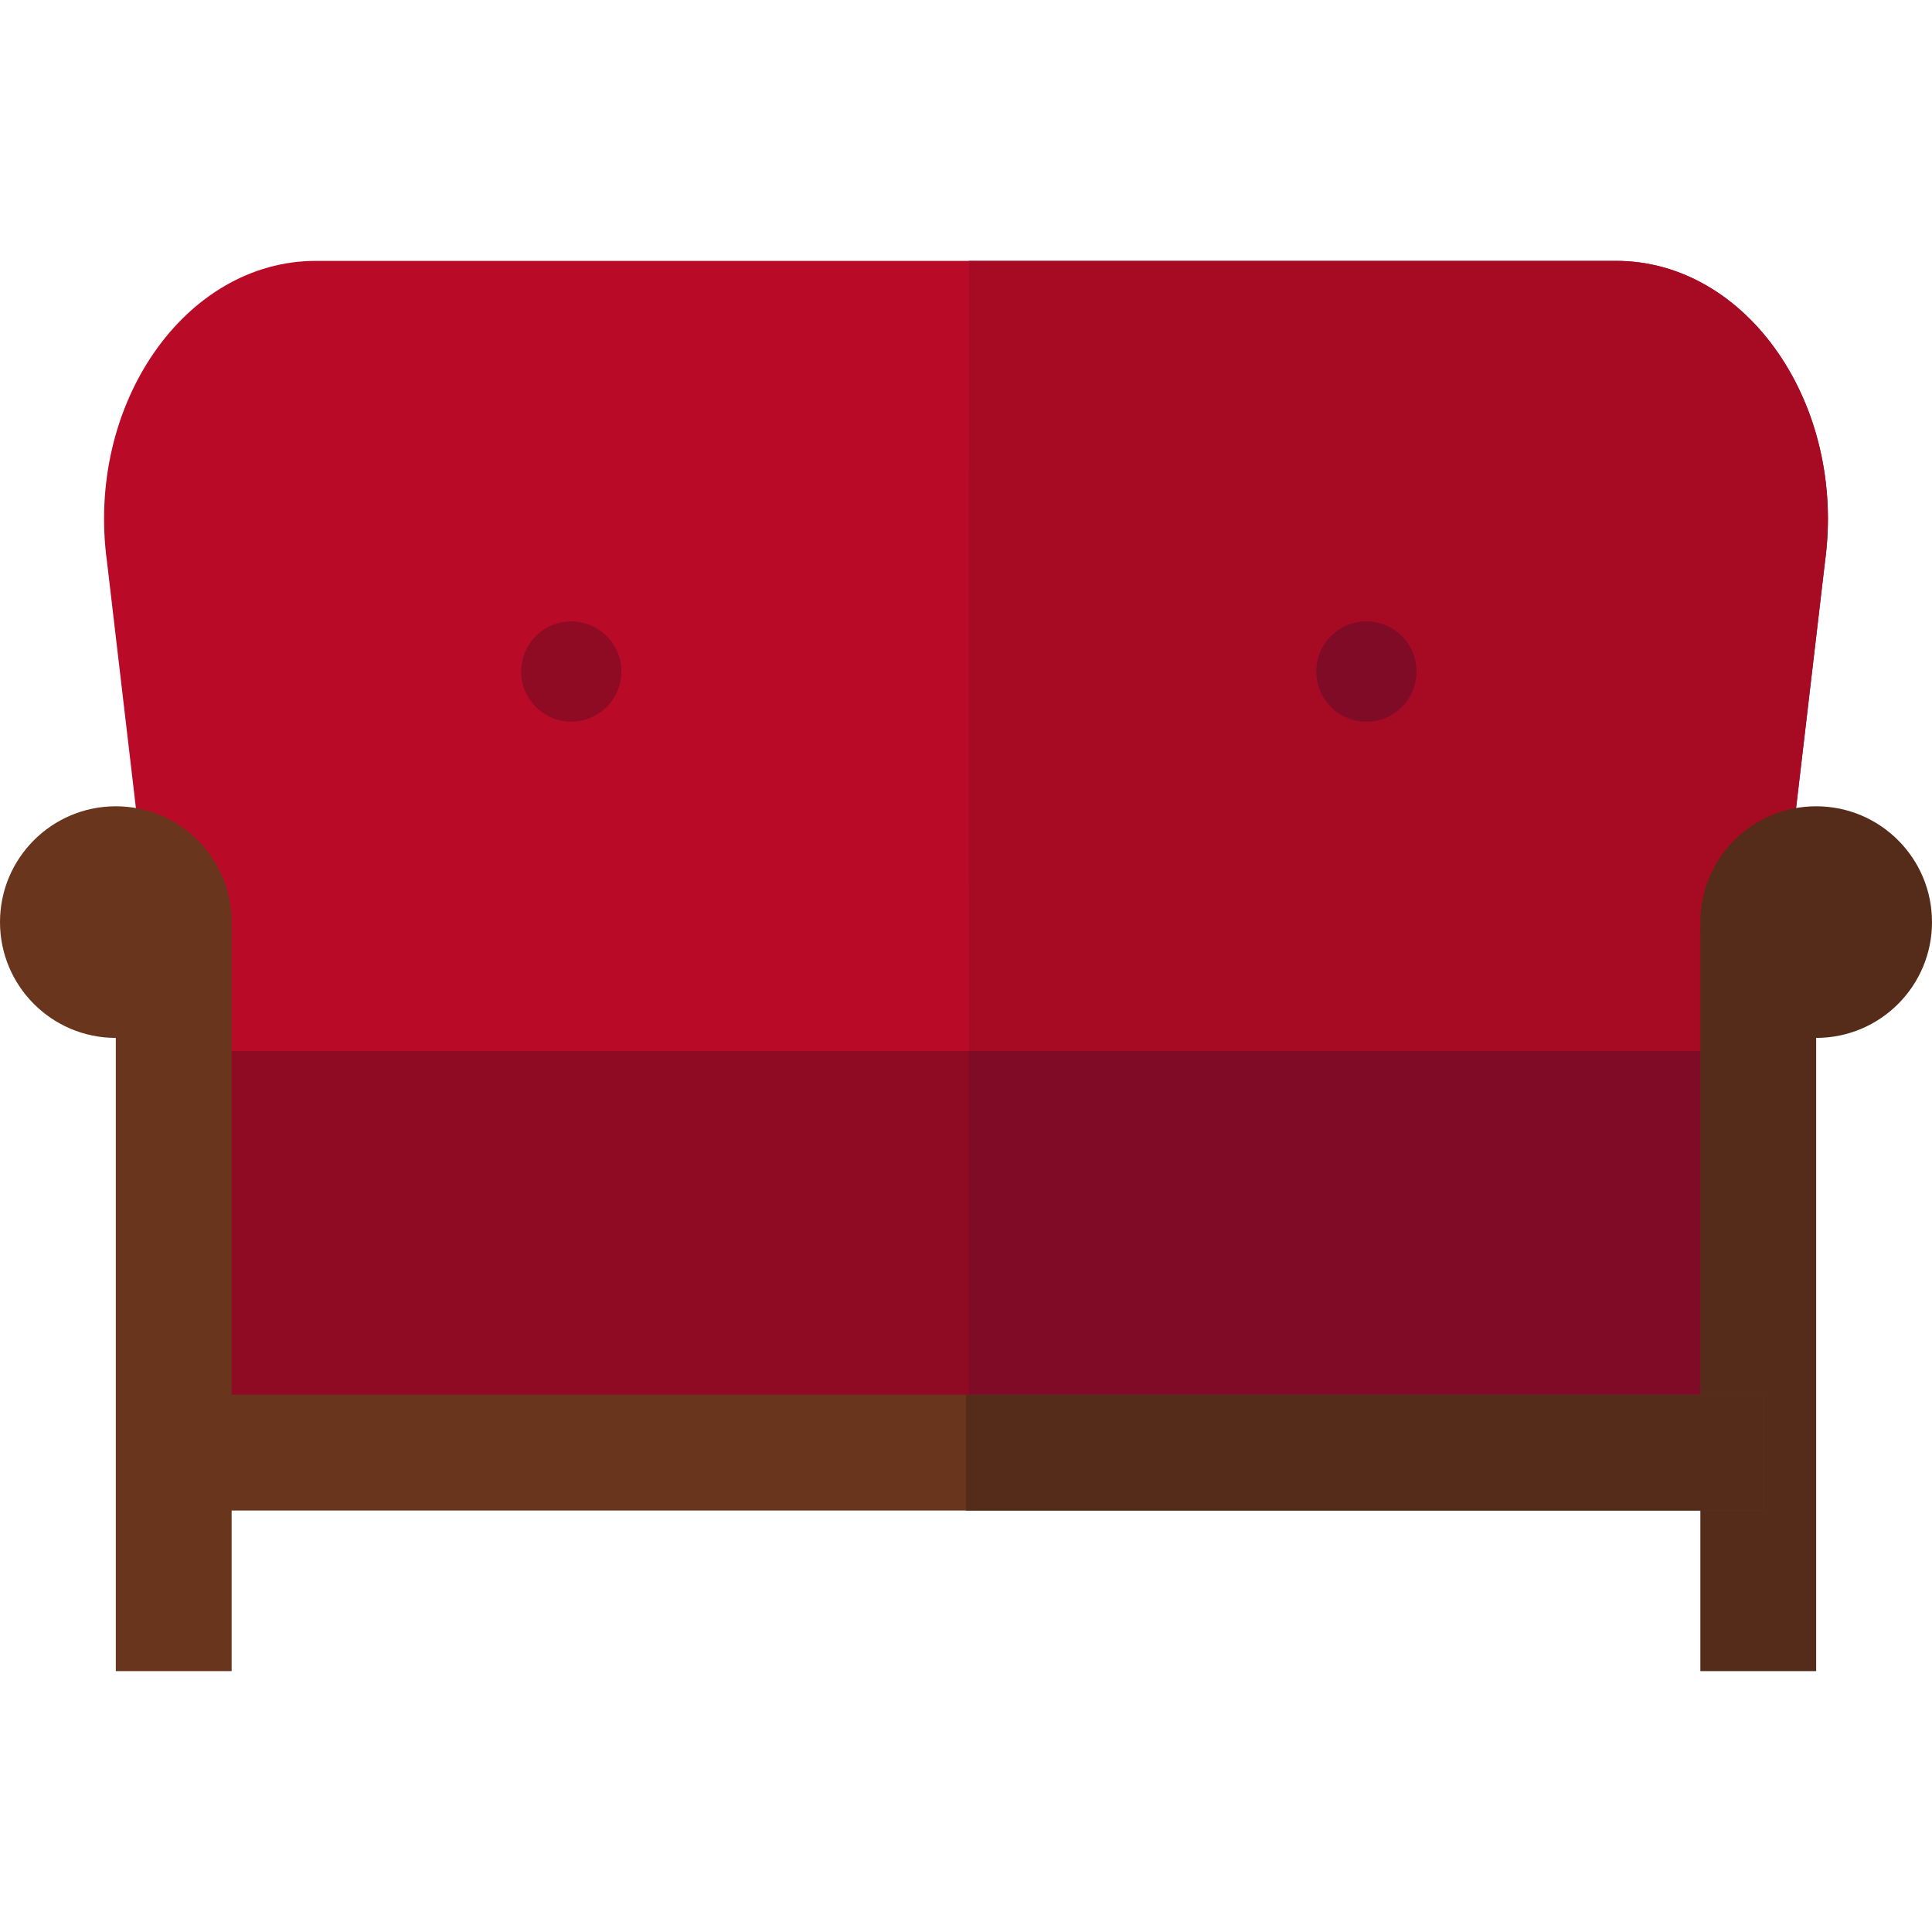 <?xml version="1.0" encoding="iso-8859-1"?>
<!-- Uploaded to: SVG Repo, www.svgrepo.com, Generator: SVG Repo Mixer Tools -->
<svg version="1.1" id="Layer_1" xmlns="http://www.w3.org/2000/svg" xmlns:xlink="http://www.w3.org/1999/xlink" 
	 viewBox="0 0 512.004 512.004" xml:space="preserve">
<path style="fill:#B90B27;" d="M467.123,289.648H44.877L28.366,148.96c-5.743-41.769,20.648-79.824,55.359-79.824h344.548
	c34.711,0,61.103,38.054,55.359,79.824L467.123,289.648z"/>
<path style="fill:#A70B24;" d="M256.761,69.136h171.518c34.711,0,61.103,38.054,55.359,79.824l-16.51,140.688H256.758
	L256.761,69.136z"/>
<path style="fill:#8F0B24;" d="M467.478,384.964H46.037c0-20.714,0-93.048,0-106.447h421.442V384.964z"/>
<path style="fill:#800B26;" d="M467.478,384.964h-210.72c0-20.714,0-93.048,0-106.447h210.72V384.964z"/>
<g>
	<circle style="fill:#69351D;" cx="30.691" cy="244.368" r="30.691"/>
	<rect x="30.691" y="245.826" style="fill:#69351D;" width="30.691" height="197.042"/>
</g>
<g>
	<circle style="fill:#542C19;" cx="481.313" cy="244.368" r="30.691"/>
	<rect x="450.616" y="245.826" style="fill:#542C19;" width="30.691" height="197.042"/>
</g>
<rect x="46.035" y="369.619" style="fill:#69351D;" width="421.443" height="30.691"/>
<rect x="256" y="369.619" style="fill:#542C19;" width="211.478" height="30.691"/>
<circle style="fill:#8F0B24;" cx="151.396" cy="177.964" r="13.288"/>
<circle style="fill:#800B26;" cx="362.118" cy="177.964" r="13.288"/>
</svg>